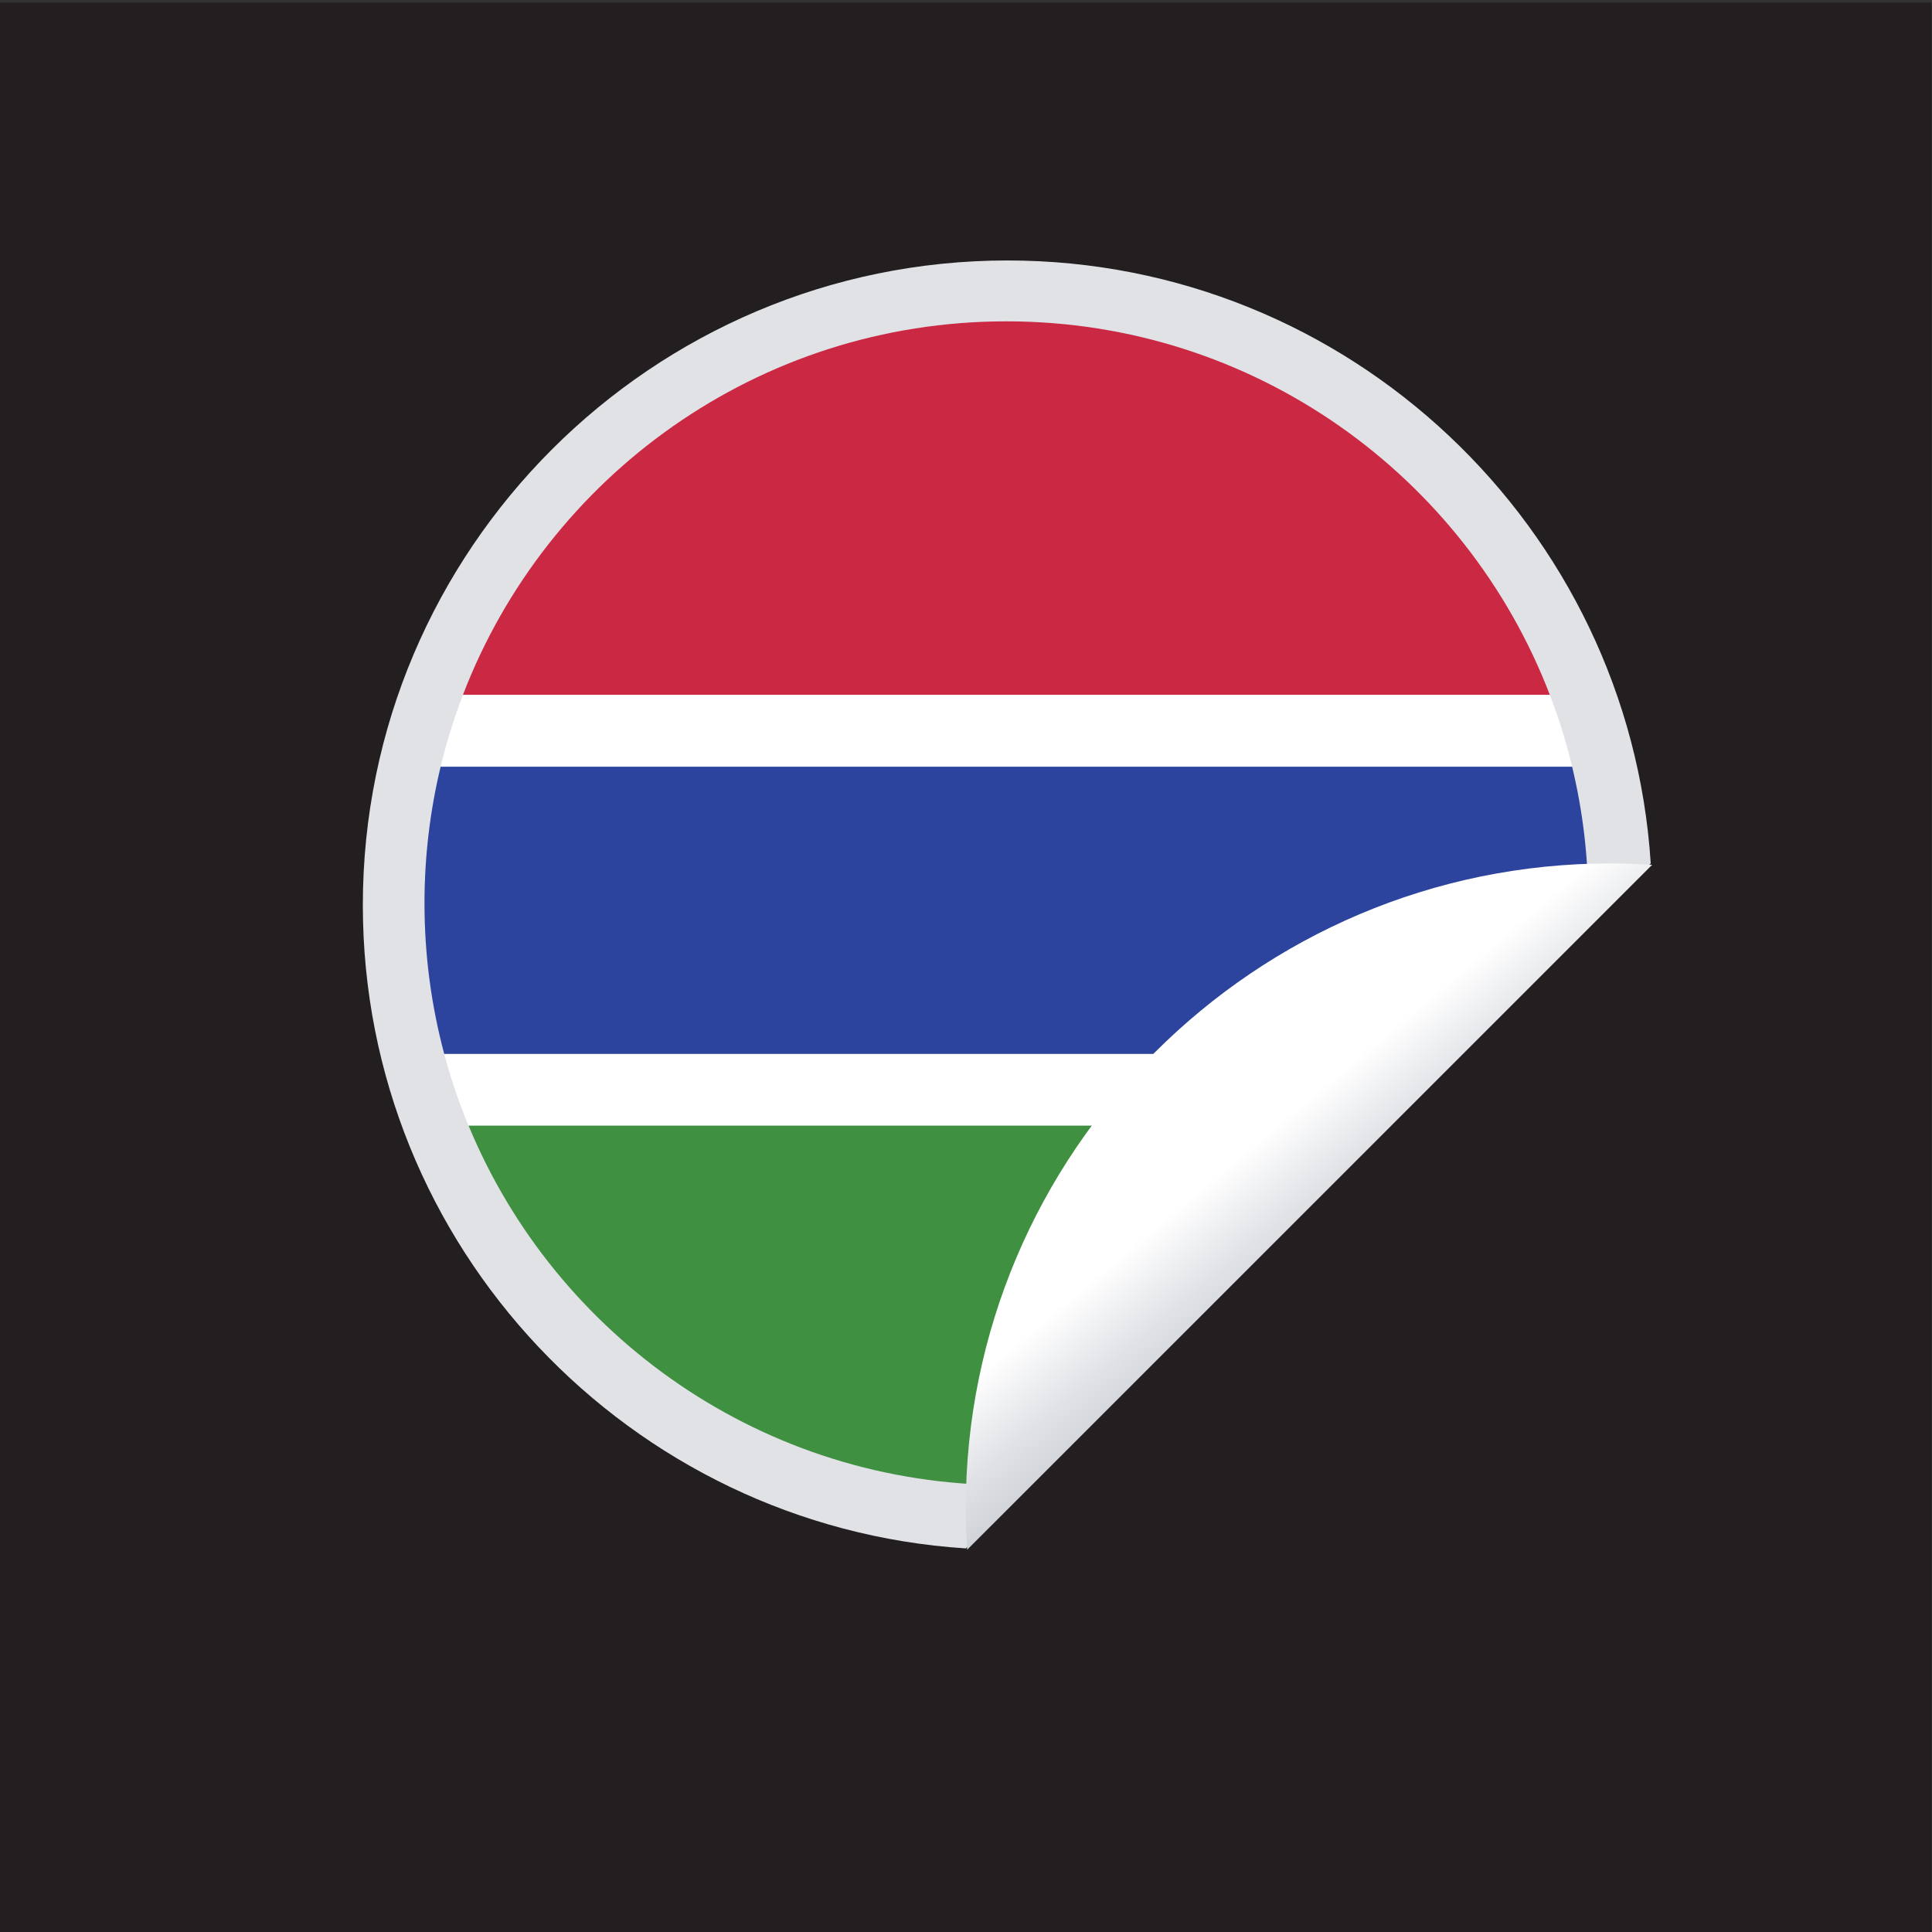 <?xml version="1.0" encoding="UTF-8"?>
<svg version="1.1" viewBox="0 0 800 800" xml:space="preserve" xmlns="http://www.w3.org/2000/svg"><rect x="0" y="0" width="800" height="800" fill="#333333" stroke="none"/><defs><clipPath id="b"><path d="m0 600h600v-600h-600z"/></clipPath><linearGradient id="a" x2="1" gradientTransform="matrix(52.477 -62.54 62.54 52.477 362.77 277.62)" gradientUnits="userSpaceOnUse"><stop stop-color="#fff" offset="0"/><stop stop-color="#fff" offset=".517"/><stop stop-color="#e0e2e6" offset=".807"/><stop stop-color="#d0d3d8" offset="1"/></linearGradient></defs><g transform="matrix(1.333 0 0 -1.333 0 800)"><g clip-path="url(#b)"><path d="m600 0h-600v599.36h600z" fill="#231f20"/><path d="m340.15 251.2c0.02 0.025 0.039 0.054 0.063 0.092-0.02-0.032-0.041-0.062-0.063-0.092" fill="#296eb9"/><path d="m312.96 519.24c-110.41 0-200.25-89.829-200.25-200.25 0-106.07 82.897-193.13 187.3-199.83l212.77 212.78c-6.699 104.4-93.746 187.3-199.82 187.3" fill="#e0e2e6"/><path d="m315.27 294.28v1.055l-0.756-0.551z" fill="#f7ec19"/><path d="m312.61 500.33c-77.026 0-142.78-48.183-168.81-116.04h337.64c-26.032 67.864-91.797 116.04-168.83 116.04" fill="#cb2943"/><path d="m145.55 250.47h286.36l22.301 22.302h-316.23c2.045-7.646 4.575-15.091 7.561-22.302" fill="#fff"/><path d="m143.8 384.29c-2.769-7.223-5.089-14.668-6.925-22.302h351.49c-1.836 7.634-4.154 15.08-6.925 22.302z" fill="#fff"/><path d="m131.86 319.58c0-16.19 2.14-31.877 6.131-46.809h316.23l38.969 38.973c0.109 2.59 0.179 5.212 0.179 7.831l8e-3 5e-3c0 14.606-1.744 28.8-5.014 42.403h-351.49c-3.27-13.603-5.014-27.798-5.014-42.403" fill="#2d449f"/><path d="m312.61 138.82c2.627 0 5.237 0.071 7.84 0.178l111.47 111.48h-286.36c27.14-65.543 91.708-111.65 167.06-111.65" fill="#409042"/><path d="m513.2 331.51c-4.285 0.276-8.596 0.431-12.945 0.431-110.42 0-200.25-89.837-200.25-200.25 0-4.349 0.151-8.671 0.426-12.955l212.78 212.77z" fill="url(#a)"/></g></g></svg>
